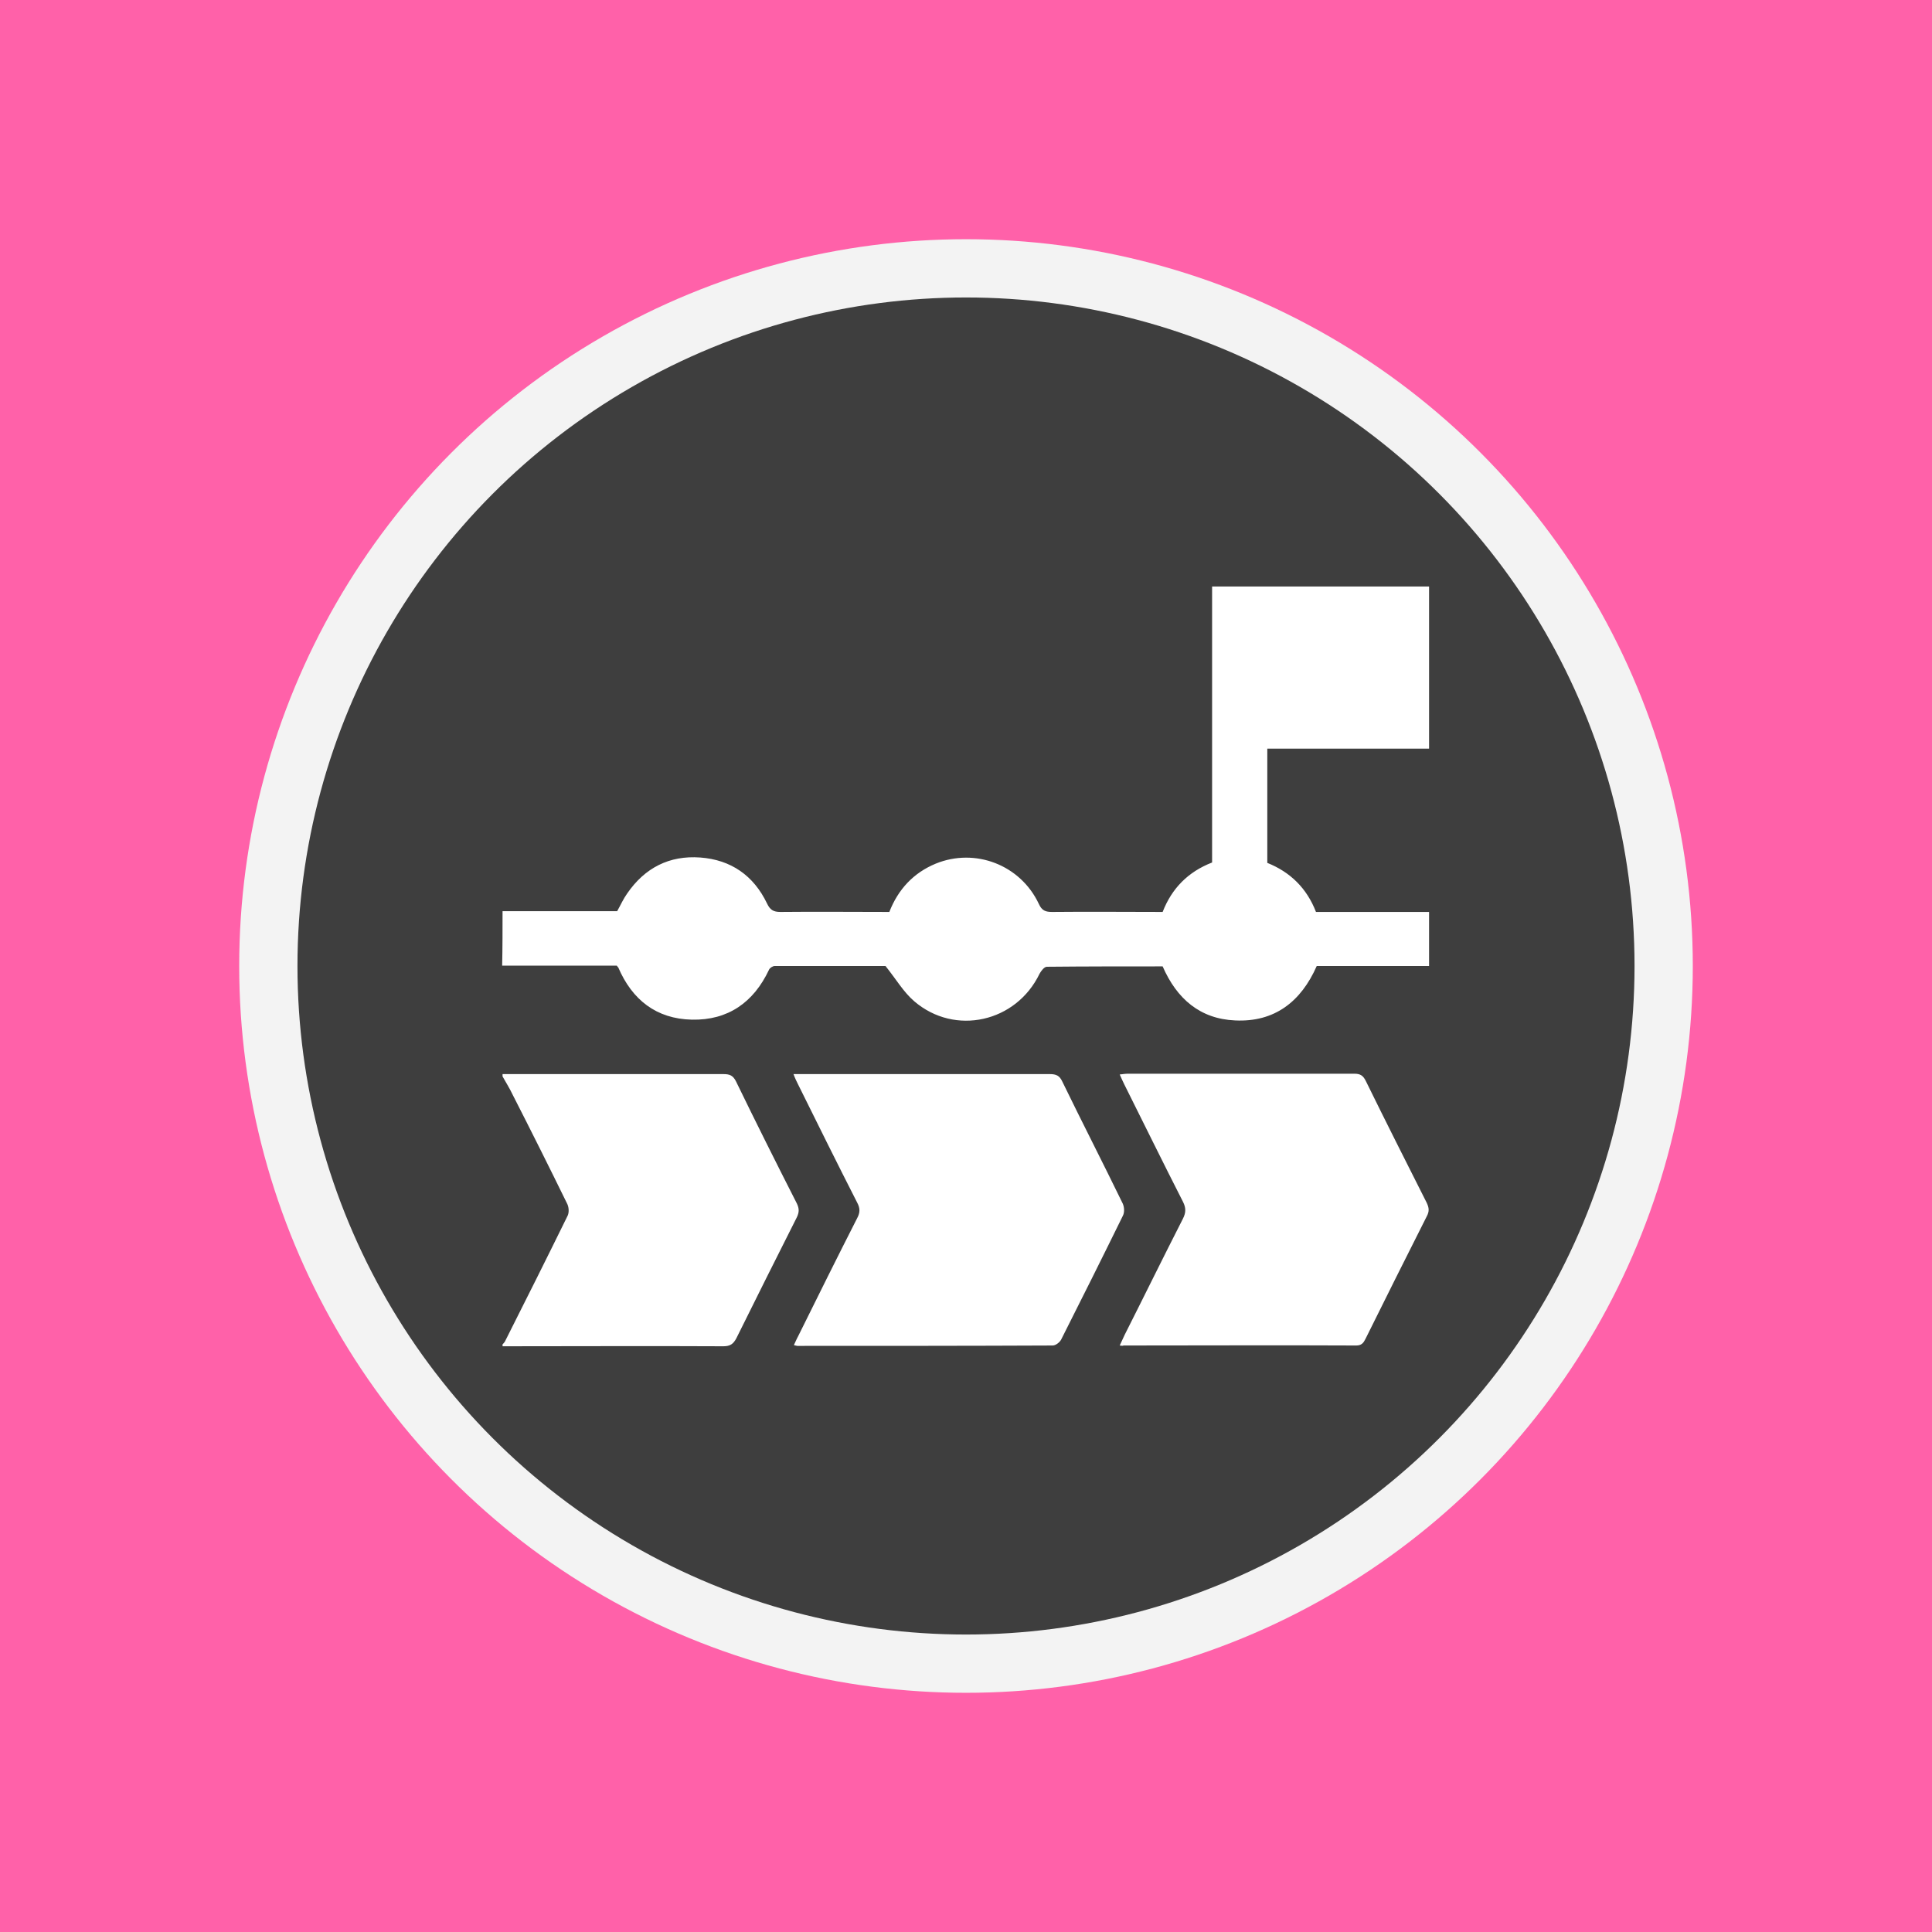 <?xml version="1.0" encoding="utf-8"?>
<!-- Generator: Adobe Illustrator 24.2.1, SVG Export Plug-In . SVG Version: 6.00 Build 0)  -->
<svg version="1.1" xmlns="http://www.w3.org/2000/svg" xmlns:xlink="http://www.w3.org/1999/xlink" x="0px" y="0px"
	 viewBox="0 0 504 504" style="enable-background:new 0 0 504 504;" xml:space="preserve">
<style type="text/css">
	.st0{fill:#FF61A9;}
	.st1{fill:#F3F3F3;}
	.st2{fill:#3E3E3E;}
	.st3{fill:#FFFFFF;}
	.st4{fill:#FF6461;}
	.st5{fill:#FF61F7;}
	.st6{fill:#80F9D4;}
	.st7{fill:#87D784;}
	.st8{fill:#ECA534;}
	.st9{fill:#73DAFC;}
	.st10{fill:#E366EF;}
	.st11{fill:#DB822F;}
	.st12{fill:#E46D4C;}
	.st13{fill:#E56F31;}
	.st14{fill:#E57527;}
	.st15{fill:#F0BB4F;}
	.st16{fill:#FFA329;}
	.st17{fill:#9C7FF8;}
	.st18{fill:#7C7AF8;}
	.st19{fill:#9859F7;}
	.st20{fill:#F7F781;}
	.st21{fill:#55FFE2;}
	.st22{fill:#39A6FF;}
	.st23{fill:#2789FF;}
	.st24{fill:#4D4DFF;}
	.st25{fill:#FF88B9;}
	.st26{fill:#FF76A7;}
	.st27{fill:#85FFA5;}
	.st28{fill:#48FF9B;}
	.st29{fill:#FF8164;}
	.st30{fill:#FF9255;}
	.st31{fill:#2DEAE4;}
</style>
<g id="Layer_2">
</g>
<g id="BEGINNER">
	<rect id="BG_6_" x="0" class="st0" width="504" height="504"/>
	<g>
		<circle class="st1" cx="252" cy="252" r="189.6"/>
		<circle class="st2" cx="252" cy="252" r="174.4"/>
	</g>
	<g>
		<path class="st3" d="M131.1,237.7c10,0,20,0,29.9,0c0.9-1.6,1.6-3.2,2.6-4.6c4.6-6.7,11-10,19.1-9.4c8,0.6,13.9,4.7,17.4,12
			c0.8,1.7,1.7,2.2,3.5,2.2c9.4-0.1,18.9,0,28.4,0c2.3-5.9,6.3-10.2,12.1-12.6c10.3-4.2,22.1,0.3,26.9,10.5c0.8,1.8,1.8,2.1,3.5,2.1
			c9.6-0.1,19.2,0,28.8,0c2.4-6.2,6.7-10.5,12.9-12.9c0-24,0-47.9,0-72c18.9,0,37.7,0,56.6,0c0,14,0,28,0,42.3c-14,0-28,0-42.2,0
			c0,10.1,0,19.9,0,29.8c6,2.4,10.3,6.6,12.7,12.8c9.8,0,19.5,0,29.5,0c0,4.7,0,9.3,0,14.1c-9.8,0-19.5,0-29.3,0
			c-4.1,9.3-11,14.7-21.3,14.2c-9.1-0.4-15.2-5.6-18.9-14.1c-10,0-20.1,0-30.2,0.1c-0.7,0-1.5,1.1-1.9,1.8
			c-6.1,12.7-22.1,16.3-32.7,7.2c-2.8-2.4-4.7-5.7-7.5-9.2c-9.1,0-19,0-28.9,0c-0.5,0-1.3,0.5-1.5,1c-4,8.5-10.7,13.2-20.1,13
			c-9.3-0.2-15.6-5.2-19.2-13.6c-0.1-0.1-0.2-0.2-0.4-0.5c-9.9,0-19.9,0-29.9,0C131.1,247.2,131.1,242.4,131.1,237.7z"/>
		<path class="st3" d="M131.1,280.2c19.2,0,38.4,0,57.6,0c1.6,0,2.5,0.3,3.3,1.9c5.2,10.7,10.5,21.3,15.9,31.9
			c0.6,1.3,0.6,2.2,0,3.5c-5.3,10.5-10.6,21.1-15.8,31.6c-0.8,1.5-1.6,2.1-3.4,2.1c-19.2-0.1-38.4,0-57.6,0c0-0.2,0-0.3,0-0.5
			c0.2-0.2,0.4-0.4,0.6-0.7c5.5-10.9,11-21.9,16.4-32.9c0.4-0.9,0.3-2.3-0.2-3.2c-4.6-9.4-9.3-18.8-14.1-28.2
			c-0.8-1.7-1.8-3.3-2.7-4.9C131.1,280.6,131.1,280.4,131.1,280.2z"/>
		<path class="st3" d="M207,280.2c1.1,0,1.8,0,2.6,0c21.4,0,42.8,0,64.3,0c1.6,0,2.5,0.4,3.2,1.9c5.2,10.7,10.6,21.2,15.8,31.9
			c0.4,0.9,0.5,2.3,0,3.2c-5.3,10.8-10.7,21.6-16.1,32.3c-0.4,0.7-1.4,1.5-2.2,1.5c-22.2,0.1-44.4,0.1-66.6,0.1
			c-0.2,0-0.4-0.1-0.9-0.2c0.4-0.8,0.7-1.6,1.1-2.3c5.1-10.3,10.2-20.6,15.4-30.8c0.8-1.5,0.8-2.6,0-4.1
			c-5.2-10.2-10.3-20.5-15.4-30.8C207.8,282.1,207.4,281.3,207,280.2z"/>
		<path class="st3" d="M292.1,351c0.5-1.1,0.9-1.9,1.3-2.8c5.1-10.1,10.1-20.3,15.2-30.3c0.8-1.6,0.8-2.8,0-4.4
			c-5.2-10.2-10.2-20.4-15.3-30.6c-0.4-0.8-0.7-1.5-1.2-2.6c0.9-0.1,1.5-0.2,2.2-0.2c19.7,0,39.3,0,59,0c1.6,0,2.3,0.5,3,1.9
			c5.2,10.6,10.6,21.3,15.9,31.8c0.6,1.3,0.7,2.2,0,3.5c-5.4,10.7-10.7,21.3-16,32c-0.5,1-1,1.7-2.4,1.7c-20.2-0.1-40.4,0-60.7,0
			C292.9,351.1,292.6,351.1,292.1,351z"/>
	</g>
</g>
<g id="INTERMEDIATE">
</g>
<g id="EXPERT">
</g>
<g id="Layer_10">
</g>
<g id="Layer_4">
</g>
</svg>
